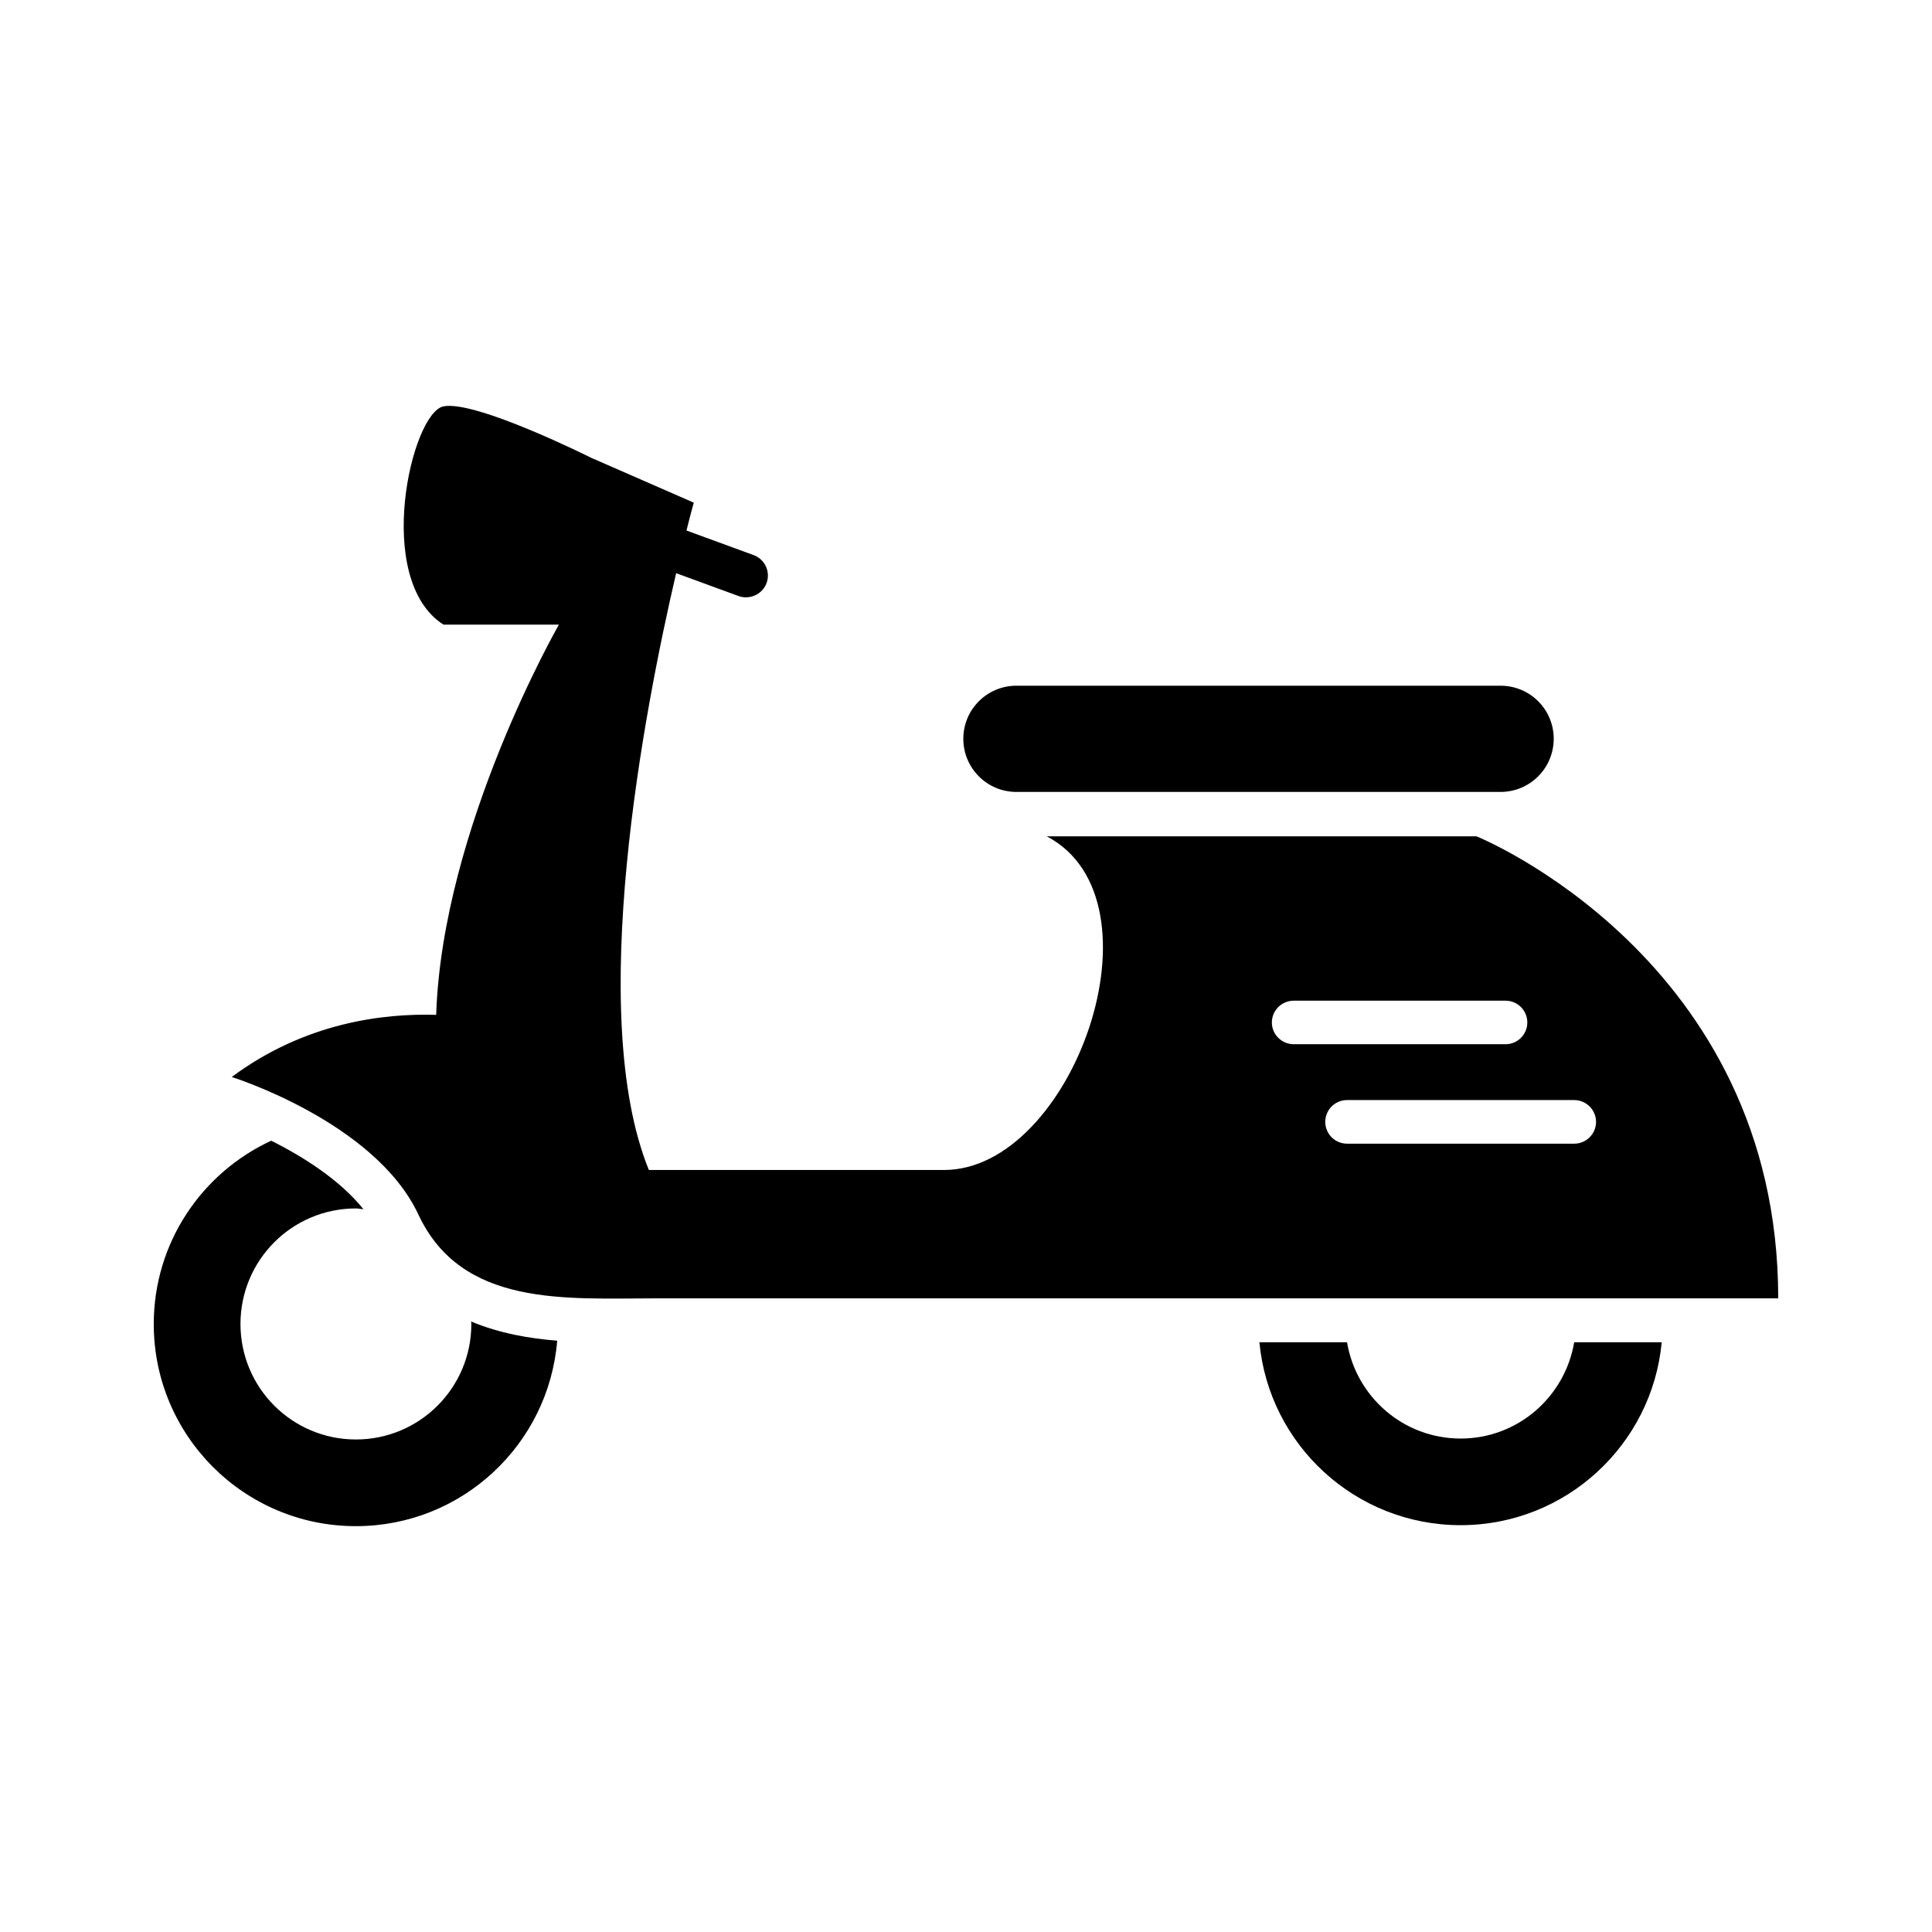 <?xml version="1.0" encoding="UTF-8"?>
<!-- Uploaded to: ICON Repo, www.svgrepo.com, Generator: ICON Repo Mixer Tools -->
<svg fill="#000000" width="800px" height="800px" version="1.1" viewBox="144 144 512 512" xmlns="http://www.w3.org/2000/svg">
 <g>
  <path d="m413.35 353.87h128.31c7.777 0 14.09-6.297 14.09-14.09 0-7.793-6.297-14.059-14.09-14.059h-128.31c-7.746 0-14.059 6.266-14.059 14.059 0 7.793 6.297 14.09 14.059 14.09z"/>
  <path d="m531.08 525.23c-15.16 0-27.68-11.051-30.102-25.52h-23.223c2.551 27.191 25.457 48.477 53.324 48.477 27.867 0 50.742-21.301 53.293-48.477h-23.191c-2.453 14.469-14.938 25.52-30.102 25.52z"/>
  <path d="m268.91 494.87c0 16.91-13.68 30.605-30.59 30.605-16.91 0-30.59-13.699-30.59-30.605 0-16.926 13.68-30.621 30.59-30.621 0.707 0 1.324 0.172 2 0.219-6.188-7.731-15.902-13.902-24.449-18.168-18.359 8.484-31.125 27.031-31.125 48.586 0 29.582 23.977 53.562 53.562 53.562 28.102 0 51.105-21.633 53.355-49.152-7.258-0.566-15.258-1.922-22.812-5.086 0.027 0.219 0.059 0.441 0.059 0.66z"/>
  <path d="m535.34 365.64h-113.93c32.324 17.004 6.801 88.418-27.223 88.418h-78.23c-16.781-41.312-1.258-121.75 7.227-158.16l16.547 6.062c0.645 0.25 1.324 0.332 1.969 0.332 2.363 0 4.582-1.449 5.449-3.777 1.102-3.008-0.457-6.328-3.449-7.414l-17.777-6.508c1.164-4.676 1.938-7.383 1.938-7.383l-27.223-11.902s-30.59-15.32-39.109-13.617c-8.516 1.715-18.703 45.91 0 57.844h30.59s-30.906 53.781-32.527 103.41c-13.965-0.426-34.777 2.031-54.176 16.469 0 0 37.941 11.871 49.453 36.434 11.492 24.594 38.996 22.23 62.789 22.23h297.59c0-90.105-79.914-122.43-79.914-122.43zm-54.285 49.328c0-3.195 2.613-5.777 5.809-5.777h56.113c3.195 0 5.777 2.582 5.777 5.777 0 3.18-2.582 5.762-5.777 5.762h-56.113c-3.195 0-5.809-2.582-5.809-5.762zm80.137 32.117h-60.207c-3.195 0-5.777-2.582-5.777-5.777s2.582-5.777 5.777-5.777h60.207c3.164 0 5.777 2.582 5.777 5.777s-2.613 5.777-5.777 5.777z"/>
 </g>
</svg>